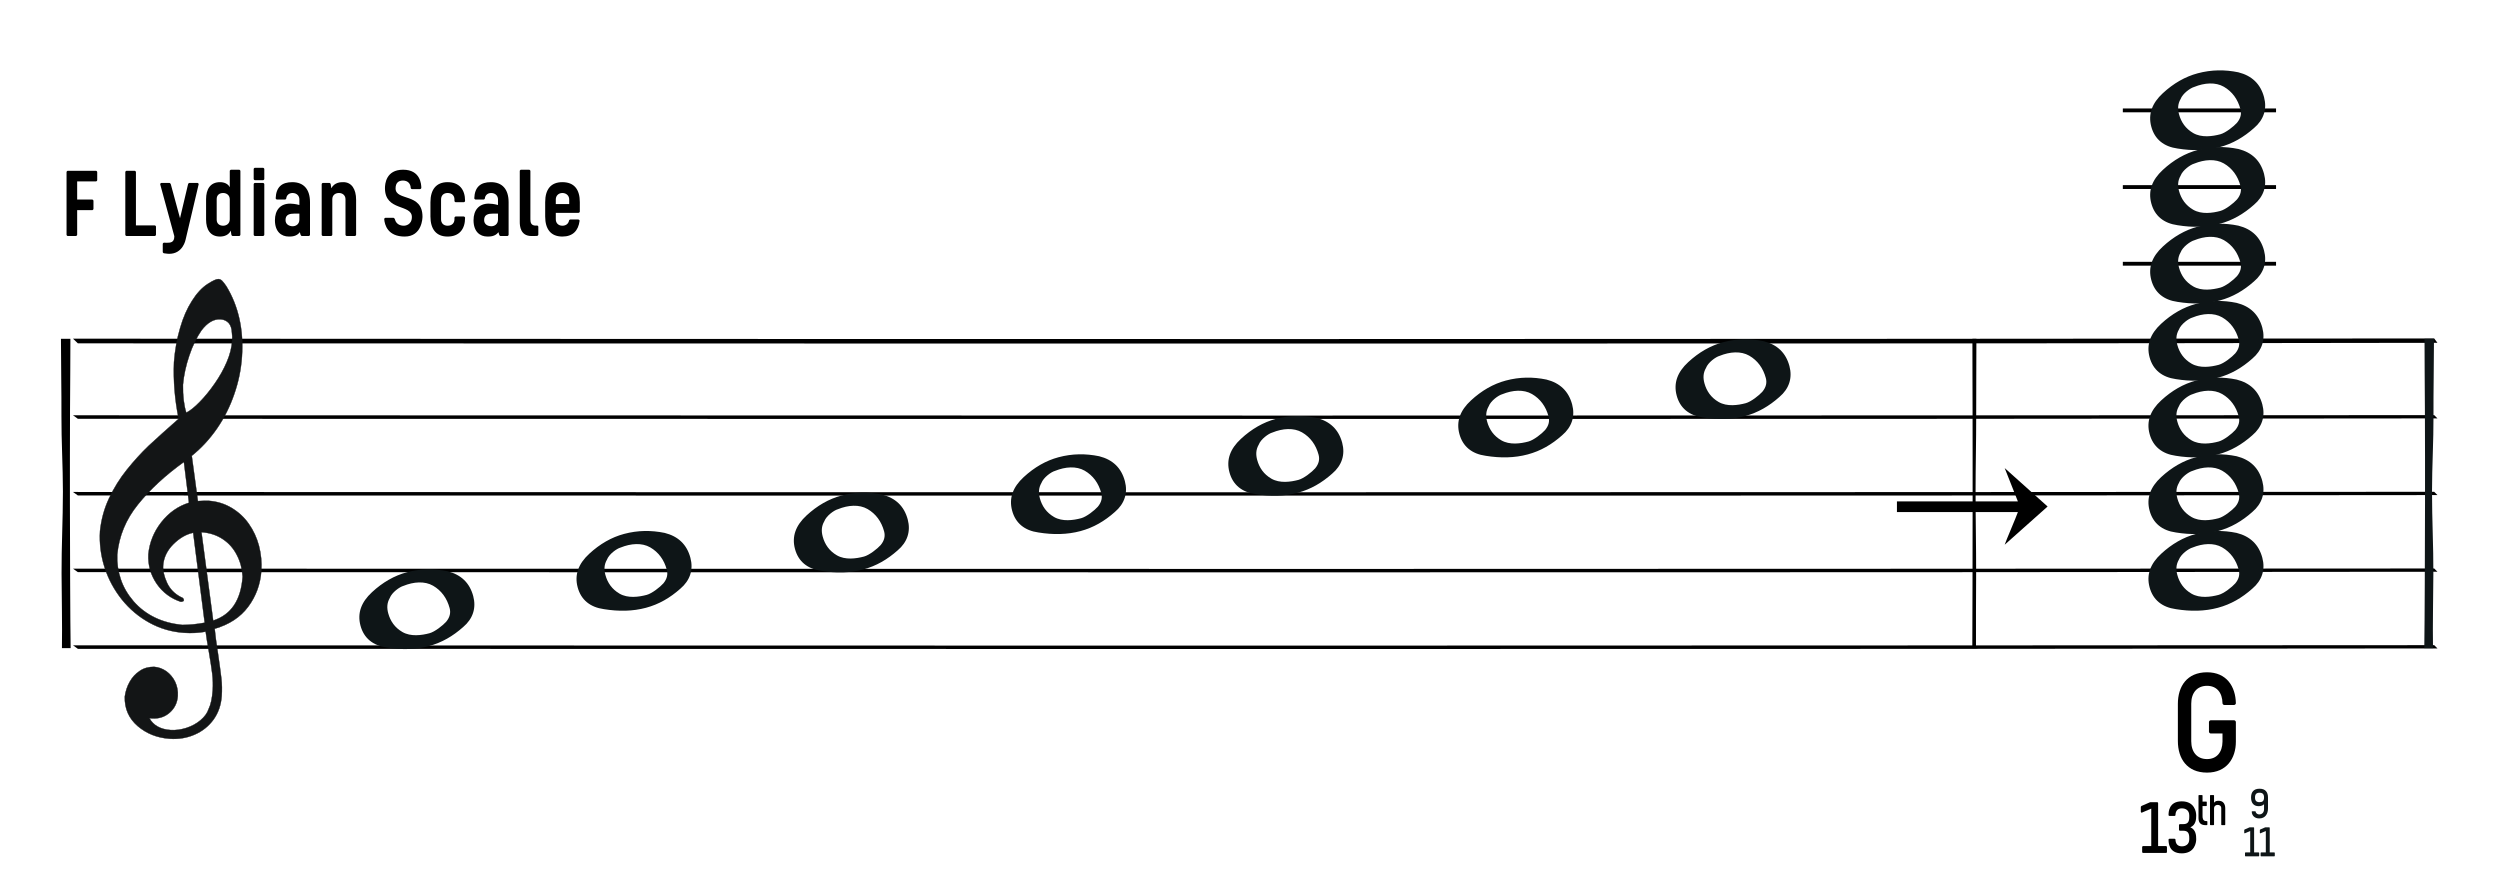 <?xml version="1.0" encoding="UTF-8" standalone="no"?>
<!DOCTYPE svg PUBLIC "-//W3C//DTD SVG 1.1//EN" "http://www.w3.org/Graphics/SVG/1.1/DTD/svg11.dtd">
<svg width="1956.0px" height="698.0px" viewBox="0 0 1956 698" version="1.1" xmlns="http://www.w3.org/2000/svg" xmlns:xlink="http://www.w3.org/1999/xlink" xml:space="preserve" xmlns:serif="http://www.serif.com/" style="fill-rule:evenodd;clip-rule:evenodd;">
    <g transform="matrix(1,0,0,1,-47288.2,-27761.1)">
        <g id="Whole">
        </g>
        <g id="Whole1" serif:id="Whole">
        </g>
        <g id="Whole2" serif:id="Whole">
        </g>
        <g id="Whole3" serif:id="Whole">
        </g>
        <g id="Whole4" serif:id="Whole">
        </g>
        <g id="Whole5" serif:id="Whole">
        </g>
        <g id="Whole6" serif:id="Whole">
        </g>
        <g id="sharp">
        </g>
        <g id="sharp1" serif:id="sharp">
        </g>
        <g id="lcc-lydian-to-G7" transform="matrix(1.995,0,0,1.718,44551.5,27761.1)">
            <rect x="1371.53" y="0" width="980.03" height="405.748" style="fill:none;"/>
            <g transform="matrix(0.501,0,0,0.582,-596.32,-3063.67)">
                <g transform="matrix(83.952,0,0,83.952,3975.23,5448.72)">
                    <path d="M0.301,-0.241C0.307,-0.241 0.313,-0.248 0.313,-0.254L0.313,-0.328C0.313,-0.333 0.307,-0.34 0.301,-0.34L0.161,-0.34L0.161,-0.509L0.336,-0.509C0.342,-0.509 0.348,-0.516 0.348,-0.521L0.348,-0.595C0.348,-0.601 0.342,-0.608 0.336,-0.608L0.074,-0.608C0.069,-0.608 0.062,-0.602 0.062,-0.596L0.062,-0.012C0.062,-0.006 0.069,0 0.074,0L0.148,0C0.154,0 0.161,-0.006 0.161,-0.012L0.161,-0.241L0.301,-0.241Z" style="fill-rule:nonzero;"/>
                </g>
                <g transform="matrix(83.952,0,0,83.952,4021.23,5448.72)">
                    <path d="M0.336,0C0.342,0 0.348,-0.007 0.348,-0.013L0.348,-0.087C0.348,-0.092 0.342,-0.099 0.336,-0.099L0.161,-0.099L0.161,-0.596C0.161,-0.602 0.154,-0.608 0.148,-0.608L0.074,-0.608C0.069,-0.608 0.062,-0.602 0.062,-0.596L0.062,-0.012C0.062,-0.006 0.069,0 0.074,0L0.336,0Z" style="fill-rule:nonzero;"/>
                </g>
                <g transform="matrix(83.952,0,0,83.952,4052.3,5448.72)">
                    <path d="M0.053,0.062C0.047,0.062 0.041,0.069 0.041,0.074L0.041,0.148C0.041,0.154 0.047,0.16 0.053,0.161C0.074,0.165 0.101,0.166 0.101,0.166C0.23,0.166 0.254,0.034 0.254,0.034L0.376,-0.483C0.376,-0.489 0.369,-0.495 0.364,-0.495L0.291,-0.495C0.285,-0.495 0.278,-0.489 0.277,-0.483L0.202,-0.166L0.116,-0.483C0.114,-0.489 0.108,-0.495 0.102,-0.495L0.029,-0.495C0.024,-0.495 0.017,-0.489 0.017,-0.483L0.149,0.002C0.149,0.062 0.112,0.063 0.075,0.063C0.068,0.063 0.06,0.063 0.053,0.062Z" style="fill-rule:nonzero;"/>
                </g>
                <g transform="matrix(83.952,0,0,83.952,4085.29,5448.72)">
                    <path d="M0.151,-0.345C0.151,-0.382 0.177,-0.401 0.211,-0.401C0.242,-0.401 0.273,-0.382 0.273,-0.341L0.273,-0.156C0.273,-0.115 0.242,-0.096 0.211,-0.096C0.177,-0.096 0.151,-0.115 0.151,-0.152L0.151,-0.345ZM0.288,-0.012C0.289,-0.006 0.295,0 0.301,0L0.36,0C0.365,0 0.372,-0.006 0.372,-0.012L0.372,-0.606C0.372,-0.612 0.365,-0.618 0.36,-0.618L0.286,-0.618C0.28,-0.618 0.273,-0.612 0.273,-0.606L0.273,-0.455C0.249,-0.502 0.191,-0.502 0.182,-0.502C0.091,-0.502 0.052,-0.436 0.052,-0.343L0.052,-0.154C0.052,-0.061 0.091,0.005 0.182,0.005C0.191,0.005 0.258,0.005 0.282,-0.05L0.288,-0.012Z" style="fill-rule:nonzero;"/>
                </g>
                <g transform="matrix(83.952,0,0,83.952,4121.72,5448.72)">
                    <path d="M0.161,-0.483C0.161,-0.489 0.154,-0.495 0.148,-0.495L0.074,-0.495C0.069,-0.495 0.062,-0.489 0.062,-0.483L0.062,-0.012C0.062,-0.006 0.069,0 0.074,0L0.148,0C0.154,0 0.161,-0.006 0.161,-0.012L0.161,-0.483ZM0.161,-0.624C0.161,-0.63 0.154,-0.636 0.148,-0.636L0.074,-0.636C0.069,-0.636 0.062,-0.63 0.062,-0.624L0.062,-0.532C0.062,-0.526 0.069,-0.52 0.074,-0.52L0.148,-0.52C0.154,-0.52 0.161,-0.526 0.161,-0.532L0.161,-0.624Z" style="fill-rule:nonzero;"/>
                </g>
                <g transform="matrix(83.952,0,0,83.952,4140.45,5448.72)">
                    <path d="M0.203,-0.091C0.171,-0.091 0.136,-0.108 0.136,-0.147L0.136,-0.151C0.136,-0.2 0.175,-0.209 0.219,-0.209L0.265,-0.209L0.265,-0.153C0.265,-0.11 0.232,-0.091 0.203,-0.091ZM0.044,-0.352C0.044,-0.346 0.051,-0.34 0.057,-0.34L0.131,-0.34C0.136,-0.34 0.143,-0.346 0.143,-0.352C0.145,-0.377 0.166,-0.401 0.201,-0.401C0.24,-0.401 0.265,-0.375 0.265,-0.341L0.265,-0.289C0.23,-0.299 0.196,-0.302 0.179,-0.302C0.087,-0.302 0.037,-0.241 0.037,-0.147C0.037,-0.041 0.096,0.005 0.167,0.005C0.19,0.005 0.24,0.005 0.269,-0.036L0.276,-0.012C0.278,-0.006 0.283,0 0.289,0L0.352,0C0.357,0 0.364,-0.006 0.364,-0.012L0.364,-0.315C0.364,-0.435 0.306,-0.502 0.199,-0.502C0.101,-0.502 0.048,-0.456 0.044,-0.352Z" style="fill-rule:nonzero;"/>
                </g>
                <g transform="matrix(83.952,0,0,83.952,4174.95,5448.72)">
                    <path d="M0.062,-0.012C0.062,-0.006 0.069,0 0.074,0L0.148,0C0.154,0 0.161,-0.006 0.161,-0.012L0.161,-0.342C0.161,-0.383 0.191,-0.401 0.223,-0.401C0.258,-0.401 0.284,-0.378 0.284,-0.343L0.284,-0.012C0.284,-0.006 0.291,0 0.296,0L0.37,0C0.376,0 0.383,-0.006 0.383,-0.012L0.383,-0.338C0.383,-0.437 0.341,-0.502 0.264,-0.502C0.24,-0.502 0.182,-0.502 0.152,-0.445L0.146,-0.483C0.145,-0.489 0.139,-0.495 0.133,-0.495L0.074,-0.495C0.069,-0.495 0.062,-0.489 0.062,-0.483L0.062,-0.012Z" style="fill-rule:nonzero;"/>
                </g>
                <g transform="matrix(83.952,0,0,83.952,4226.41,5448.72)">
                    <path d="M0.131,-0.158C0.129,-0.164 0.122,-0.17 0.117,-0.17L0.045,-0.17C0.039,-0.17 0.032,-0.164 0.032,-0.158C0.036,-0.104 0.065,0.005 0.223,0.005C0.387,0.005 0.389,-0.172 0.389,-0.18C0.389,-0.406 0.138,-0.323 0.138,-0.444C0.138,-0.496 0.166,-0.517 0.207,-0.517C0.253,-0.517 0.278,-0.487 0.279,-0.449C0.279,-0.443 0.286,-0.437 0.291,-0.437L0.365,-0.437C0.371,-0.437 0.378,-0.443 0.378,-0.449C0.378,-0.482 0.37,-0.618 0.208,-0.618C0.048,-0.618 0.039,-0.484 0.039,-0.446C0.039,-0.228 0.29,-0.3 0.29,-0.177C0.29,-0.1 0.223,-0.096 0.217,-0.096C0.205,-0.096 0.145,-0.096 0.131,-0.158Z" style="fill-rule:nonzero;"/>
                </g>
                <g transform="matrix(83.952,0,0,83.952,4261.76,5448.72)">
                    <path d="M0.042,-0.182C0.042,-0.064 0.096,0.005 0.202,0.005C0.31,0.005 0.365,-0.063 0.365,-0.17C0.365,-0.176 0.358,-0.182 0.352,-0.182L0.278,-0.182C0.273,-0.182 0.266,-0.176 0.266,-0.17L0.266,-0.156C0.266,-0.12 0.242,-0.096 0.202,-0.096C0.164,-0.096 0.141,-0.12 0.141,-0.156L0.141,-0.341C0.141,-0.377 0.164,-0.401 0.202,-0.401C0.242,-0.401 0.266,-0.377 0.266,-0.341L0.266,-0.327C0.266,-0.321 0.273,-0.315 0.278,-0.315L0.352,-0.315C0.358,-0.315 0.365,-0.321 0.365,-0.327C0.365,-0.434 0.31,-0.502 0.202,-0.502C0.096,-0.502 0.042,-0.433 0.042,-0.315L0.042,-0.182Z" style="fill-rule:nonzero;"/>
                </g>
                <g transform="matrix(83.952,0,0,83.952,4295.92,5448.72)">
                    <path d="M0.203,-0.091C0.171,-0.091 0.136,-0.108 0.136,-0.147L0.136,-0.151C0.136,-0.2 0.175,-0.209 0.219,-0.209L0.265,-0.209L0.265,-0.153C0.265,-0.11 0.232,-0.091 0.203,-0.091ZM0.044,-0.352C0.044,-0.346 0.051,-0.34 0.057,-0.34L0.131,-0.34C0.136,-0.34 0.143,-0.346 0.143,-0.352C0.145,-0.377 0.166,-0.401 0.201,-0.401C0.24,-0.401 0.265,-0.375 0.265,-0.341L0.265,-0.289C0.23,-0.299 0.196,-0.302 0.179,-0.302C0.087,-0.302 0.037,-0.241 0.037,-0.147C0.037,-0.041 0.096,0.005 0.167,0.005C0.19,0.005 0.24,0.005 0.269,-0.036L0.276,-0.012C0.278,-0.006 0.283,0 0.289,0L0.352,0C0.357,0 0.364,-0.006 0.364,-0.012L0.364,-0.315C0.364,-0.435 0.306,-0.502 0.199,-0.502C0.101,-0.502 0.048,-0.456 0.044,-0.352Z" style="fill-rule:nonzero;"/>
                </g>
                <g transform="matrix(83.952,0,0,83.952,4330.43,5448.72)">
                    <path d="M0.218,-0.001C0.224,-0.001 0.23,-0.008 0.23,-0.014L0.23,-0.086C0.23,-0.091 0.224,-0.098 0.218,-0.098C0.215,-0.098 0.211,-0.097 0.207,-0.097C0.165,-0.097 0.156,-0.122 0.156,-0.155L0.156,-0.606C0.156,-0.612 0.149,-0.618 0.143,-0.618L0.069,-0.618C0.064,-0.618 0.057,-0.612 0.057,-0.606L0.057,-0.13C0.057,-0.093 0.063,0 0.166,0L0.188,0C0.197,0 0.212,0 0.218,-0.001Z" style="fill-rule:nonzero;"/>
                </g>
                <g transform="matrix(83.952,0,0,83.952,4351.58,5448.72)">
                    <path d="M0.141,-0.341C0.141,-0.375 0.166,-0.401 0.202,-0.401C0.24,-0.401 0.266,-0.375 0.266,-0.341L0.266,-0.298L0.141,-0.298L0.141,-0.341ZM0.264,-0.142C0.257,-0.111 0.232,-0.096 0.202,-0.096C0.166,-0.096 0.141,-0.12 0.141,-0.156L0.141,-0.216L0.352,-0.216C0.358,-0.216 0.365,-0.222 0.365,-0.228L0.365,-0.315C0.365,-0.435 0.312,-0.502 0.202,-0.502C0.095,-0.502 0.042,-0.435 0.042,-0.315L0.042,-0.182C0.042,-0.064 0.095,0.005 0.202,0.005C0.299,0.005 0.351,-0.049 0.363,-0.142C0.363,-0.148 0.356,-0.154 0.35,-0.154L0.276,-0.154C0.271,-0.154 0.264,-0.148 0.264,-0.142Z" style="fill-rule:nonzero;"/>
                </g>
            </g>
            <g transform="matrix(0.585,0,0,0.679,-201.781,-3380.75)">
                <g transform="matrix(108,0,0,108,4144.37,5496.67)">
                    <path d="M0.255,-0.32C0.249,-0.32 0.244,-0.314 0.244,-0.309L0.244,-0.249C0.244,-0.244 0.249,-0.238 0.255,-0.238L0.328,-0.238L0.328,-0.187C0.327,-0.122 0.293,-0.079 0.232,-0.079C0.17,-0.079 0.134,-0.123 0.134,-0.19L0.134,-0.423C0.134,-0.49 0.17,-0.534 0.232,-0.534C0.293,-0.534 0.327,-0.491 0.328,-0.426C0.328,-0.42 0.334,-0.415 0.339,-0.415L0.4,-0.415C0.405,-0.415 0.411,-0.42 0.411,-0.426C0.409,-0.529 0.354,-0.618 0.232,-0.618C0.107,-0.618 0.051,-0.53 0.051,-0.422L0.051,-0.191C0.051,-0.083 0.107,0.005 0.232,0.005C0.354,0.005 0.411,-0.084 0.411,-0.187L0.411,-0.309C0.411,-0.314 0.406,-0.32 0.4,-0.32L0.255,-0.32Z" style="fill-rule:nonzero;"/>
                </g>
            </g>
            <g transform="matrix(0.585,0,0,0.679,-210.746,-3343.8)">
                <g transform="matrix(56,0,0,56,4138.57,5496.67)">
                    <path d="M0.043,-0.564C0.037,-0.561 0.032,-0.556 0.032,-0.551L0.032,-0.493C0.032,-0.488 0.037,-0.482 0.043,-0.482L0.157,-0.531L0.157,-0.082L0.059,-0.082C0.053,-0.082 0.048,-0.076 0.048,-0.071L0.048,-0.011C0.048,-0.006 0.053,0 0.059,0L0.334,0C0.34,0 0.345,-0.006 0.345,-0.011L0.345,-0.071C0.345,-0.076 0.34,-0.082 0.334,-0.082L0.239,-0.082L0.239,-0.597C0.239,-0.602 0.234,-0.608 0.228,-0.608L0.151,-0.608C0.148,-0.608 0.143,-0.608 0.142,-0.607L0.043,-0.564Z" style="fill-rule:nonzero;"/>
                </g>
                <g transform="matrix(56,0,0,56,4156.6,5496.67)">
                    <path d="M0.303,-0.307C0.37,-0.335 0.373,-0.406 0.373,-0.445L0.373,-0.451C0.373,-0.488 0.356,-0.618 0.2,-0.618C0.043,-0.618 0.042,-0.486 0.042,-0.454C0.042,-0.448 0.048,-0.443 0.053,-0.443L0.114,-0.443C0.119,-0.443 0.125,-0.448 0.125,-0.454C0.126,-0.499 0.147,-0.534 0.201,-0.534C0.249,-0.534 0.29,-0.509 0.29,-0.449L0.29,-0.433C0.29,-0.379 0.278,-0.345 0.218,-0.345L0.178,-0.345C0.172,-0.345 0.167,-0.339 0.167,-0.334L0.167,-0.277C0.167,-0.272 0.172,-0.266 0.178,-0.266L0.218,-0.266C0.278,-0.266 0.29,-0.231 0.29,-0.178L0.29,-0.164C0.29,-0.104 0.249,-0.079 0.201,-0.079C0.147,-0.079 0.126,-0.114 0.125,-0.159C0.125,-0.165 0.119,-0.17 0.114,-0.17L0.053,-0.17C0.048,-0.17 0.042,-0.165 0.042,-0.159C0.042,-0.127 0.043,0.005 0.2,0.005C0.356,0.005 0.373,-0.125 0.373,-0.162L0.373,-0.168C0.373,-0.207 0.37,-0.279 0.303,-0.307Z" style="fill-rule:nonzero;"/>
                </g>
                <g transform="matrix(32.648,0,0,32.648,4177.04,5478.02)">
                    <path d="M0.232,0C0.238,0 0.243,-0.006 0.243,-0.011L0.243,-0.072C0.243,-0.077 0.238,-0.083 0.232,-0.083L0.219,-0.083C0.145,-0.083 0.144,-0.157 0.144,-0.185L0.144,-0.391L0.22,-0.391C0.226,-0.391 0.231,-0.397 0.231,-0.402L0.231,-0.473C0.231,-0.478 0.226,-0.484 0.22,-0.484L0.144,-0.484L0.144,-0.607C0.144,-0.613 0.138,-0.618 0.133,-0.618L0.072,-0.618C0.067,-0.618 0.061,-0.613 0.061,-0.607L0.061,-0.142C0.061,-0.021 0.141,0 0.204,0L0.232,0Z" style="fill-rule:nonzero;"/>
                </g>
                <g transform="matrix(32.648,0,0,32.648,4184.59,5478.02)">
                    <path d="M0.149,-0.607C0.149,-0.613 0.143,-0.618 0.138,-0.618L0.077,-0.618C0.072,-0.618 0.066,-0.613 0.066,-0.607L0.066,-0.011C0.066,-0.005 0.072,0 0.077,0L0.138,0C0.143,0 0.149,-0.005 0.149,-0.011L0.149,-0.343C0.149,-0.393 0.186,-0.416 0.224,-0.416C0.265,-0.416 0.297,-0.393 0.297,-0.347L0.297,-0.011C0.297,-0.005 0.303,0 0.308,0L0.369,0C0.374,0 0.379,-0.005 0.379,-0.011L0.379,-0.345C0.379,-0.436 0.334,-0.5 0.247,-0.5C0.212,-0.5 0.176,-0.498 0.149,-0.461L0.149,-0.607Z" style="fill-rule:nonzero;"/>
                </g>
            </g>
            <g transform="matrix(0.585,0,0,0.679,-180.658,-3359.62)">
                <g transform="matrix(32,0,0,32,4161.39,5496.67)">
                    <path d="M0.223,-0.618C0.096,-0.618 0.045,-0.543 0.045,-0.434C0.045,-0.325 0.096,-0.252 0.203,-0.252C0.223,-0.252 0.28,-0.253 0.317,-0.294L0.317,-0.187C0.317,-0.122 0.276,-0.079 0.216,-0.079C0.193,-0.079 0.15,-0.092 0.142,-0.135C0.142,-0.141 0.136,-0.146 0.131,-0.146L0.07,-0.146C0.065,-0.146 0.059,-0.141 0.059,-0.135C0.065,-0.049 0.125,0.005 0.216,0.005C0.344,0.005 0.4,-0.092 0.4,-0.204L0.4,-0.433C0.4,-0.543 0.348,-0.618 0.223,-0.618ZM0.223,-0.336C0.158,-0.336 0.128,-0.365 0.128,-0.434C0.128,-0.504 0.158,-0.534 0.223,-0.534C0.286,-0.534 0.317,-0.504 0.317,-0.436C0.317,-0.362 0.286,-0.336 0.223,-0.336Z" style="fill:rgb(14,21,23);fill-rule:nonzero;"/>
                </g>
            </g>
            <g transform="matrix(0.585,0,0,0.679,-180.817,-3342.25)">
                <g transform="matrix(32,0,0,32,4157.51,5496.67)">
                    <path d="M0.043,-0.564C0.037,-0.561 0.032,-0.556 0.032,-0.551L0.032,-0.493C0.032,-0.488 0.037,-0.482 0.043,-0.482L0.157,-0.531L0.157,-0.082L0.059,-0.082C0.053,-0.082 0.048,-0.076 0.048,-0.071L0.048,-0.011C0.048,-0.006 0.053,0 0.059,0L0.334,0C0.34,0 0.345,-0.006 0.345,-0.011L0.345,-0.071C0.345,-0.076 0.34,-0.082 0.334,-0.082L0.239,-0.082L0.239,-0.597C0.239,-0.602 0.234,-0.608 0.228,-0.608L0.151,-0.608C0.148,-0.608 0.143,-0.608 0.142,-0.607L0.043,-0.564Z" style="fill:rgb(14,21,23);fill-rule:nonzero;"/>
                </g>
                <g transform="matrix(32,0,0,32,4167.98,5496.67)">
                    <path d="M0.043,-0.564C0.037,-0.561 0.032,-0.556 0.032,-0.551L0.032,-0.493C0.032,-0.488 0.037,-0.482 0.043,-0.482L0.157,-0.531L0.157,-0.082L0.059,-0.082C0.053,-0.082 0.048,-0.076 0.048,-0.071L0.048,-0.011C0.048,-0.006 0.053,0 0.059,0L0.334,0C0.34,0 0.345,-0.006 0.345,-0.011L0.345,-0.071C0.345,-0.076 0.34,-0.082 0.334,-0.082L0.239,-0.082L0.239,-0.597C0.239,-0.602 0.234,-0.608 0.228,-0.608L0.151,-0.608C0.148,-0.608 0.143,-0.608 0.142,-0.607L0.043,-0.564Z" style="fill:rgb(14,21,23);fill-rule:nonzero;"/>
                </g>
            </g>
            <g transform="matrix(0.439,0,0,0.582,1330.86,66.864)">
                <path d="M1329.27,392.944L1149.14,392.944C1084.48,392.944 1008.27,392.937 920.511,392.925C832.755,392.912 729.989,392.9 612.211,392.887C494.433,392.874 329.06,392.852 162.786,392.827L158.42,390.075C509.444,390.226 872.015,390.302 1246.13,390.302C1587.92,390.302 1962.95,390.094 2267.79,389.944L2270.71,392.513C2109.06,392.664 1957.42,392.818 1800.38,392.868C1643.34,392.918 1486.31,392.944 1329.27,392.944ZM1329.27,332.944L1149.14,332.944C1084.48,332.944 1008.27,332.937 920.511,332.925C832.755,332.912 729.989,332.9 612.211,332.887C494.433,332.874 329.06,332.852 162.786,332.827L158.42,330.075C509.444,330.226 872.015,330.302 1246.13,330.302C1587.92,330.302 1962.95,330.094 2267.79,329.944L2270.71,332.513C2109.06,332.664 1957.42,332.818 1800.38,332.868C1643.34,332.918 1486.31,332.944 1329.27,332.944ZM1329.27,272.944L1149.14,272.944C1084.48,272.944 1008.27,272.937 920.511,272.925C832.755,272.912 729.989,272.9 612.211,272.887C494.433,272.874 329.06,272.852 162.786,272.827L158.42,270.075C509.444,270.226 872.015,270.302 1246.13,270.302C1587.92,270.302 1962.95,270.094 2267.79,269.944L2270.71,272.513C2109.06,272.664 1957.42,272.818 1800.38,272.868C1643.34,272.918 1486.31,272.944 1329.27,272.944ZM1329.27,212.944L1149.14,212.944C1084.48,212.944 1008.27,212.937 920.511,212.925C832.755,212.912 729.989,212.9 612.211,212.887C494.433,212.874 329.06,212.852 162.786,212.827L158.42,210.075C509.444,210.226 872.015,210.302 1246.13,210.302C1587.92,210.302 1962.95,210.094 2267.79,209.944L2270.71,212.513C2109.06,212.664 1957.42,212.818 1800.38,212.868C1643.34,212.918 1486.31,212.944 1329.27,212.944ZM1329.27,153.944L1149.14,153.944C1084.48,153.944 1008.27,153.935 920.511,153.918C832.755,153.902 729.989,153.885 612.211,153.868C494.433,153.851 329.06,153.822 162.786,153.788L158.42,150.119C509.444,150.321 872.015,150.421 1246.13,150.421C1587.92,150.421 1962.95,150.145 2267.79,149.944L2270.71,153.37C2109.06,153.571 1957.42,153.776 1800.38,153.843C1643.34,153.91 1486.31,153.944 1329.27,153.944Z" style="fill-rule:nonzero;"/>
            </g>
            <g transform="matrix(0.43,0,0,0.425,594.961,-909.468)">
                <rect x="3742.68" y="2338.32" width="139.737" height="4.112"/>
            </g>
            <g transform="matrix(0.43,0,0,0.425,594.961,-944.388)">
                <rect x="3742.68" y="2338.32" width="139.737" height="4.112"/>
            </g>
            <g transform="matrix(0.43,0,0,0.425,594.961,-874.547)">
                <rect x="3742.68" y="2338.32" width="139.737" height="4.112"/>
            </g>
            <g transform="matrix(4.55104e-14,298.444,-48.111,1.18293e-15,1384.81,151.017)">
                <path d="M0.011,-0.303C0.024,-0.302 0.041,-0.303 0.06,-0.302C0.078,-0.301 0.098,-0.301 0.12,-0.3C0.142,-0.299 0.165,-0.299 0.19,-0.299L0.262,-0.299C0.305,-0.299 0.346,-0.3 0.385,-0.301C0.424,-0.302 0.461,-0.303 0.483,-0.305L0.483,-0.234C0.444,-0.237 0.41,-0.232 0.369,-0.231C0.328,-0.23 0.288,-0.242 0.244,-0.242C0.206,-0.242 0.166,-0.229 0.129,-0.23C0.092,-0.231 0.049,-0.226 0.011,-0.226L0.011,-0.303Z" style="fill-rule:nonzero;"/>
            </g>
            <g transform="matrix(-6.12675e-14,298.444,20.33,-7.95635e-15,2151.48,151.017)">
                <path d="M0.011,-0.303C0.024,-0.302 0.041,-0.303 0.06,-0.302C0.078,-0.301 0.098,-0.301 0.12,-0.3C0.142,-0.299 0.165,-0.299 0.19,-0.299L0.262,-0.299C0.305,-0.299 0.346,-0.3 0.385,-0.301C0.424,-0.302 0.461,-0.303 0.483,-0.305L0.483,-0.234C0.444,-0.237 0.41,-0.232 0.369,-0.231C0.328,-0.23 0.288,-0.242 0.244,-0.242C0.206,-0.242 0.166,-0.229 0.129,-0.23C0.092,-0.231 0.049,-0.226 0.011,-0.226L0.011,-0.303Z" style="fill-rule:nonzero;"/>
            </g>
            <g transform="matrix(-4.55104e-14,298.444,48.111,1.18293e-15,2337.21,151.017)">
                <path d="M0.011,-0.303C0.024,-0.302 0.041,-0.303 0.06,-0.302C0.078,-0.301 0.098,-0.301 0.12,-0.3C0.142,-0.299 0.165,-0.299 0.19,-0.299L0.262,-0.299C0.305,-0.299 0.346,-0.3 0.385,-0.301C0.424,-0.302 0.461,-0.303 0.483,-0.305L0.483,-0.234C0.444,-0.237 0.41,-0.232 0.369,-0.231C0.328,-0.23 0.288,-0.242 0.244,-0.242C0.206,-0.242 0.166,-0.229 0.129,-0.23C0.092,-0.231 0.049,-0.226 0.011,-0.226L0.011,-0.303Z" style="fill:rgb(14,21,23);fill-rule:nonzero;"/>
            </g>
            <g transform="matrix(-258.176,80.338,-69.178,-299.825,1701.8,113.205)">
                <g id="Whole7" serif:id="Whole">
                    <path id="Whole8" serif:id="Whole" d="M0.091,-0.463C0.111,-0.463 0.131,-0.458 0.151,-0.449C0.17,-0.441 0.18,-0.427 0.18,-0.408C0.18,-0.389 0.17,-0.375 0.151,-0.365C0.132,-0.355 0.113,-0.35 0.094,-0.35C0.073,-0.35 0.054,-0.355 0.036,-0.364C0.018,-0.374 0.009,-0.389 0.009,-0.409C0.009,-0.427 0.018,-0.441 0.035,-0.449C0.053,-0.458 0.071,-0.463 0.091,-0.463ZM0.047,-0.417C0.047,-0.402 0.052,-0.389 0.062,-0.379C0.072,-0.369 0.088,-0.366 0.104,-0.368C0.11,-0.368 0.123,-0.373 0.128,-0.38C0.134,-0.386 0.136,-0.393 0.136,-0.401C0.136,-0.413 0.132,-0.424 0.123,-0.433C0.113,-0.443 0.097,-0.445 0.085,-0.445C0.077,-0.445 0.063,-0.439 0.057,-0.435C0.05,-0.43 0.047,-0.424 0.047,-0.417Z" style="fill:rgb(14,21,23);"/>
                </g>
            </g>
            <g transform="matrix(-258.176,80.338,-69.178,-299.825,1531.4,148.125)">
                <g id="Whole9" serif:id="Whole">
                    <path id="Whole10" serif:id="Whole" d="M0.091,-0.463C0.111,-0.463 0.131,-0.458 0.151,-0.449C0.17,-0.441 0.18,-0.427 0.18,-0.408C0.18,-0.389 0.17,-0.375 0.151,-0.365C0.132,-0.355 0.113,-0.35 0.094,-0.35C0.073,-0.35 0.054,-0.355 0.036,-0.364C0.018,-0.374 0.009,-0.389 0.009,-0.409C0.009,-0.427 0.018,-0.441 0.035,-0.449C0.053,-0.458 0.071,-0.463 0.091,-0.463ZM0.047,-0.417C0.047,-0.402 0.052,-0.389 0.062,-0.379C0.072,-0.369 0.088,-0.366 0.104,-0.368C0.11,-0.368 0.123,-0.373 0.128,-0.38C0.134,-0.386 0.136,-0.393 0.136,-0.401C0.136,-0.413 0.132,-0.424 0.123,-0.433C0.113,-0.443 0.097,-0.445 0.085,-0.445C0.077,-0.445 0.063,-0.439 0.057,-0.435C0.05,-0.43 0.047,-0.424 0.047,-0.417Z" style="fill:rgb(14,21,23);"/>
                </g>
            </g>
            <g transform="matrix(-258.176,80.338,-69.178,-299.825,2047.59,43.364)">
                <g id="Whole11" serif:id="Whole">
                    <path id="Whole12" serif:id="Whole" d="M0.091,-0.463C0.111,-0.463 0.131,-0.458 0.151,-0.449C0.17,-0.441 0.18,-0.427 0.18,-0.408C0.18,-0.389 0.17,-0.375 0.151,-0.365C0.132,-0.355 0.113,-0.35 0.094,-0.35C0.073,-0.35 0.054,-0.355 0.036,-0.364C0.018,-0.374 0.009,-0.389 0.009,-0.409C0.009,-0.427 0.018,-0.441 0.035,-0.449C0.053,-0.458 0.071,-0.463 0.091,-0.463ZM0.047,-0.417C0.047,-0.402 0.052,-0.389 0.062,-0.379C0.072,-0.369 0.088,-0.366 0.104,-0.368C0.11,-0.368 0.123,-0.373 0.128,-0.38C0.134,-0.386 0.136,-0.393 0.136,-0.401C0.136,-0.413 0.132,-0.424 0.123,-0.433C0.113,-0.443 0.097,-0.445 0.085,-0.445C0.077,-0.445 0.063,-0.439 0.057,-0.435C0.05,-0.43 0.047,-0.424 0.047,-0.417Z" style="fill:rgb(14,21,23);"/>
                </g>
            </g>
            <g transform="matrix(-258.176,80.338,-69.178,-299.825,1872.19,78.285)">
                <g id="Whole13" serif:id="Whole">
                    <path id="Whole14" serif:id="Whole" d="M0.091,-0.463C0.111,-0.463 0.131,-0.458 0.151,-0.449C0.17,-0.441 0.18,-0.427 0.18,-0.408C0.18,-0.389 0.17,-0.375 0.151,-0.365C0.132,-0.355 0.113,-0.35 0.094,-0.35C0.073,-0.35 0.054,-0.355 0.036,-0.364C0.018,-0.374 0.009,-0.389 0.009,-0.409C0.009,-0.427 0.018,-0.441 0.035,-0.449C0.053,-0.458 0.071,-0.463 0.091,-0.463ZM0.047,-0.417C0.047,-0.402 0.052,-0.389 0.062,-0.379C0.072,-0.369 0.088,-0.366 0.104,-0.368C0.11,-0.368 0.123,-0.373 0.128,-0.38C0.134,-0.386 0.136,-0.393 0.136,-0.401C0.136,-0.413 0.132,-0.424 0.123,-0.433C0.113,-0.443 0.097,-0.445 0.085,-0.445C0.077,-0.445 0.063,-0.439 0.057,-0.435C0.05,-0.43 0.047,-0.424 0.047,-0.417Z" style="fill:rgb(14,21,23);"/>
                </g>
            </g>
            <g transform="matrix(-258.176,80.338,-69.178,-299.825,1616.57,130.665)">
                <g id="Whole15" serif:id="Whole">
                    <path id="Whole16" serif:id="Whole" d="M0.091,-0.463C0.111,-0.463 0.131,-0.458 0.151,-0.449C0.17,-0.441 0.18,-0.427 0.18,-0.408C0.18,-0.389 0.17,-0.375 0.151,-0.365C0.132,-0.355 0.113,-0.35 0.094,-0.35C0.073,-0.35 0.054,-0.355 0.036,-0.364C0.018,-0.374 0.009,-0.389 0.009,-0.409C0.009,-0.427 0.018,-0.441 0.035,-0.449C0.053,-0.458 0.071,-0.463 0.091,-0.463ZM0.047,-0.417C0.047,-0.402 0.052,-0.389 0.062,-0.379C0.072,-0.369 0.088,-0.366 0.104,-0.368C0.11,-0.368 0.123,-0.373 0.128,-0.38C0.134,-0.386 0.136,-0.393 0.136,-0.401C0.136,-0.413 0.132,-0.424 0.123,-0.433C0.113,-0.443 0.097,-0.445 0.085,-0.445C0.077,-0.445 0.063,-0.439 0.057,-0.435C0.05,-0.43 0.047,-0.424 0.047,-0.417Z" style="fill:rgb(14,21,23);"/>
                </g>
            </g>
            <g transform="matrix(-258.176,80.338,-69.178,-299.825,1962.37,60.825)">
                <g id="Whole17" serif:id="Whole">
                    <path id="Whole18" serif:id="Whole" d="M0.091,-0.463C0.111,-0.463 0.131,-0.458 0.151,-0.449C0.17,-0.441 0.18,-0.427 0.18,-0.408C0.18,-0.389 0.17,-0.375 0.151,-0.365C0.132,-0.355 0.113,-0.35 0.094,-0.35C0.073,-0.35 0.054,-0.355 0.036,-0.364C0.018,-0.374 0.009,-0.389 0.009,-0.409C0.009,-0.427 0.018,-0.441 0.035,-0.449C0.053,-0.458 0.071,-0.463 0.091,-0.463ZM0.047,-0.417C0.047,-0.402 0.052,-0.389 0.062,-0.379C0.072,-0.369 0.088,-0.366 0.104,-0.368C0.11,-0.368 0.123,-0.373 0.128,-0.38C0.134,-0.386 0.136,-0.393 0.136,-0.401C0.136,-0.413 0.132,-0.424 0.123,-0.433C0.113,-0.443 0.097,-0.445 0.085,-0.445C0.077,-0.445 0.063,-0.439 0.057,-0.435C0.05,-0.43 0.047,-0.424 0.047,-0.417Z" style="fill:rgb(14,21,23);"/>
                </g>
            </g>
            <g transform="matrix(-258.176,80.338,-69.178,-299.825,1786.96,95.745)">
                <g id="Whole19" serif:id="Whole">
                    <path id="Whole20" serif:id="Whole" d="M0.091,-0.463C0.111,-0.463 0.131,-0.458 0.151,-0.449C0.17,-0.441 0.18,-0.427 0.18,-0.408C0.18,-0.389 0.17,-0.375 0.151,-0.365C0.132,-0.355 0.113,-0.35 0.094,-0.35C0.073,-0.35 0.054,-0.355 0.036,-0.364C0.018,-0.374 0.009,-0.389 0.009,-0.409C0.009,-0.427 0.018,-0.441 0.035,-0.449C0.053,-0.458 0.071,-0.463 0.091,-0.463ZM0.047,-0.417C0.047,-0.402 0.052,-0.389 0.062,-0.379C0.072,-0.369 0.088,-0.366 0.104,-0.368C0.11,-0.368 0.123,-0.373 0.128,-0.38C0.134,-0.386 0.136,-0.393 0.136,-0.401C0.136,-0.413 0.132,-0.424 0.123,-0.433C0.113,-0.443 0.097,-0.445 0.085,-0.445C0.077,-0.445 0.063,-0.439 0.057,-0.435C0.05,-0.43 0.047,-0.424 0.047,-0.417Z" style="fill:rgb(14,21,23);"/>
                </g>
            </g>
            <g transform="matrix(-258.176,80.338,-69.178,-299.825,2233.05,130.665)">
                <g id="Whole21" serif:id="Whole">
                    <path id="Whole22" serif:id="Whole" d="M0.091,-0.463C0.111,-0.463 0.131,-0.458 0.151,-0.449C0.17,-0.441 0.18,-0.427 0.18,-0.408C0.18,-0.389 0.17,-0.375 0.151,-0.365C0.132,-0.355 0.113,-0.35 0.094,-0.35C0.073,-0.35 0.054,-0.355 0.036,-0.364C0.018,-0.374 0.009,-0.389 0.009,-0.409C0.009,-0.427 0.018,-0.441 0.035,-0.449C0.053,-0.458 0.071,-0.463 0.091,-0.463ZM0.047,-0.417C0.047,-0.402 0.052,-0.389 0.062,-0.379C0.072,-0.369 0.088,-0.366 0.104,-0.368C0.11,-0.368 0.123,-0.373 0.128,-0.38C0.134,-0.386 0.136,-0.393 0.136,-0.401C0.136,-0.413 0.132,-0.424 0.123,-0.433C0.113,-0.443 0.097,-0.445 0.085,-0.445C0.077,-0.445 0.063,-0.439 0.057,-0.435C0.05,-0.43 0.047,-0.424 0.047,-0.417Z" style="fill:rgb(14,21,23);"/>
                </g>
            </g>
            <g transform="matrix(-258.176,80.338,-69.178,-299.825,2233.05,95.745)">
                <g id="Whole23" serif:id="Whole">
                    <path id="Whole24" serif:id="Whole" d="M0.091,-0.463C0.111,-0.463 0.131,-0.458 0.151,-0.449C0.17,-0.441 0.18,-0.427 0.18,-0.408C0.18,-0.389 0.17,-0.375 0.151,-0.365C0.132,-0.355 0.113,-0.35 0.094,-0.35C0.073,-0.35 0.054,-0.355 0.036,-0.364C0.018,-0.374 0.009,-0.389 0.009,-0.409C0.009,-0.427 0.018,-0.441 0.035,-0.449C0.053,-0.458 0.071,-0.463 0.091,-0.463ZM0.047,-0.417C0.047,-0.402 0.052,-0.389 0.062,-0.379C0.072,-0.369 0.088,-0.366 0.104,-0.368C0.11,-0.368 0.123,-0.373 0.128,-0.38C0.134,-0.386 0.136,-0.393 0.136,-0.401C0.136,-0.413 0.132,-0.424 0.123,-0.433C0.113,-0.443 0.097,-0.445 0.085,-0.445C0.077,-0.445 0.063,-0.439 0.057,-0.435C0.05,-0.43 0.047,-0.424 0.047,-0.417Z" style="fill:rgb(14,21,23);"/>
                </g>
            </g>
            <g transform="matrix(-258.176,80.338,-69.178,-299.825,2233.05,60.825)">
                <g id="Whole25" serif:id="Whole">
                    <path id="Whole26" serif:id="Whole" d="M0.091,-0.463C0.111,-0.463 0.131,-0.458 0.151,-0.449C0.17,-0.441 0.18,-0.427 0.18,-0.408C0.18,-0.389 0.17,-0.375 0.151,-0.365C0.132,-0.355 0.113,-0.35 0.094,-0.35C0.073,-0.35 0.054,-0.355 0.036,-0.364C0.018,-0.374 0.009,-0.389 0.009,-0.409C0.009,-0.427 0.018,-0.441 0.035,-0.449C0.053,-0.458 0.071,-0.463 0.091,-0.463ZM0.047,-0.417C0.047,-0.402 0.052,-0.389 0.062,-0.379C0.072,-0.369 0.088,-0.366 0.104,-0.368C0.11,-0.368 0.123,-0.373 0.128,-0.38C0.134,-0.386 0.136,-0.393 0.136,-0.401C0.136,-0.413 0.132,-0.424 0.123,-0.433C0.113,-0.443 0.097,-0.445 0.085,-0.445C0.077,-0.445 0.063,-0.439 0.057,-0.435C0.05,-0.43 0.047,-0.424 0.047,-0.417Z" style="fill:rgb(14,21,23);"/>
                </g>
            </g>
            <g transform="matrix(-258.176,80.338,-69.178,-299.825,2233.05,25.904)">
                <g id="Whole27" serif:id="Whole">
                    <path id="Whole28" serif:id="Whole" d="M0.091,-0.463C0.111,-0.463 0.131,-0.458 0.151,-0.449C0.17,-0.441 0.18,-0.427 0.18,-0.408C0.18,-0.389 0.17,-0.375 0.151,-0.365C0.132,-0.355 0.113,-0.35 0.094,-0.35C0.073,-0.35 0.054,-0.355 0.036,-0.364C0.018,-0.374 0.009,-0.389 0.009,-0.409C0.009,-0.427 0.018,-0.441 0.035,-0.449C0.053,-0.458 0.071,-0.463 0.091,-0.463ZM0.047,-0.417C0.047,-0.402 0.052,-0.389 0.062,-0.379C0.072,-0.369 0.088,-0.366 0.104,-0.368C0.11,-0.368 0.123,-0.373 0.128,-0.38C0.134,-0.386 0.136,-0.393 0.136,-0.401C0.136,-0.413 0.132,-0.424 0.123,-0.433C0.113,-0.443 0.097,-0.445 0.085,-0.445C0.077,-0.445 0.063,-0.439 0.057,-0.435C0.05,-0.43 0.047,-0.424 0.047,-0.417Z" style="fill:rgb(14,21,23);"/>
                </g>
            </g>
            <g transform="matrix(-258.176,80.338,-69.178,-299.825,2233.72,-9.265)">
                <g id="Whole29" serif:id="Whole">
                    <path id="Whole30" serif:id="Whole" d="M0.091,-0.463C0.111,-0.463 0.131,-0.458 0.151,-0.449C0.17,-0.441 0.18,-0.427 0.18,-0.408C0.18,-0.389 0.17,-0.375 0.151,-0.365C0.132,-0.355 0.113,-0.35 0.094,-0.35C0.073,-0.35 0.054,-0.355 0.036,-0.364C0.018,-0.374 0.009,-0.389 0.009,-0.409C0.009,-0.427 0.018,-0.441 0.035,-0.449C0.053,-0.458 0.071,-0.463 0.091,-0.463ZM0.047,-0.417C0.047,-0.402 0.052,-0.389 0.062,-0.379C0.072,-0.369 0.088,-0.366 0.104,-0.368C0.11,-0.368 0.123,-0.373 0.128,-0.38C0.134,-0.386 0.136,-0.393 0.136,-0.401C0.136,-0.413 0.132,-0.424 0.123,-0.433C0.113,-0.443 0.097,-0.445 0.085,-0.445C0.077,-0.445 0.063,-0.439 0.057,-0.435C0.05,-0.43 0.047,-0.424 0.047,-0.417Z" style="fill:rgb(14,21,23);"/>
                </g>
            </g>
            <g transform="matrix(-258.176,80.338,-69.178,-299.825,2233.72,-44.185)">
                <g id="Whole31" serif:id="Whole">
                    <path id="Whole32" serif:id="Whole" d="M0.091,-0.463C0.111,-0.463 0.131,-0.458 0.151,-0.449C0.17,-0.441 0.18,-0.427 0.18,-0.408C0.18,-0.389 0.17,-0.375 0.151,-0.365C0.132,-0.355 0.113,-0.35 0.094,-0.35C0.073,-0.35 0.054,-0.355 0.036,-0.364C0.018,-0.374 0.009,-0.389 0.009,-0.409C0.009,-0.427 0.018,-0.441 0.035,-0.449C0.053,-0.458 0.071,-0.463 0.091,-0.463ZM0.047,-0.417C0.047,-0.402 0.052,-0.389 0.062,-0.379C0.072,-0.369 0.088,-0.366 0.104,-0.368C0.11,-0.368 0.123,-0.373 0.128,-0.38C0.134,-0.386 0.136,-0.393 0.136,-0.401C0.136,-0.413 0.132,-0.424 0.123,-0.433C0.113,-0.443 0.097,-0.445 0.085,-0.445C0.077,-0.445 0.063,-0.439 0.057,-0.435C0.05,-0.43 0.047,-0.424 0.047,-0.417Z" style="fill:rgb(14,21,23);"/>
                </g>
            </g>
            <g transform="matrix(-258.176,80.338,-69.178,-299.825,2233.72,-79.106)">
                <g id="Whole33" serif:id="Whole">
                    <path id="Whole34" serif:id="Whole" d="M0.091,-0.463C0.111,-0.463 0.131,-0.458 0.151,-0.449C0.17,-0.441 0.18,-0.427 0.18,-0.408C0.18,-0.389 0.17,-0.375 0.151,-0.365C0.132,-0.355 0.113,-0.35 0.094,-0.35C0.073,-0.35 0.054,-0.355 0.036,-0.364C0.018,-0.374 0.009,-0.389 0.009,-0.409C0.009,-0.427 0.018,-0.441 0.035,-0.449C0.053,-0.458 0.071,-0.463 0.091,-0.463ZM0.047,-0.417C0.047,-0.402 0.052,-0.389 0.062,-0.379C0.072,-0.369 0.088,-0.366 0.104,-0.368C0.11,-0.368 0.123,-0.373 0.128,-0.38C0.134,-0.386 0.136,-0.393 0.136,-0.401C0.136,-0.413 0.132,-0.424 0.123,-0.433C0.113,-0.443 0.097,-0.445 0.085,-0.445C0.077,-0.445 0.063,-0.439 0.057,-0.435C0.05,-0.43 0.047,-0.424 0.047,-0.417Z" style="fill:rgb(14,21,23);"/>
                </g>
            </g>
            <g id="G" transform="matrix(0.395,0,0,0.458,1389.99,38.201)">
                <path d="M145.701,446.341C138.677,447.781 132.168,451.635 125.956,457.774C119.735,464.026 116.405,471.157 115.861,479.046C115.519,484.005 116.825,489.756 119.689,495.956C122.545,502.267 127.213,507.006 133.458,510.268C135.573,510.867 136.512,512.064 136.403,513.641C136.364,514.205 135.535,514.714 133.583,515.032C123.481,511.731 115.389,505.624 109.404,496.945C103.427,488.153 100.691,478.452 101.212,467.617C102.352,456.032 106.601,445.455 113.95,435.997C121.421,426.435 130.61,419.935 141.517,416.497L136.482,375.951C118.089,389.176 102.933,403.191 90.886,418.213C78.846,433.122 72.024,449.75 70.304,468.089C69.962,476.332 71.105,484.45 73.739,492.332C76.366,500.327 80.629,507.642 86.512,514.502C98.4,528.118 114.548,535.913 134.724,537.985C141.646,538.009 149.075,537.276 157.123,535.793L145.701,446.341L145.701,446.341ZM153.913,445.775L165.557,533.658C183.437,527.871 193.186,513.256 194.788,490.04C194.308,482.194 192.53,475.05 189.117,468.587C185.824,462.019 181.195,456.717 175.118,452.674C169.04,448.631 162.047,446.337 153.913,445.775L153.913,445.775ZM138.84,326.969C142.724,324.972 147.289,321.324 152.302,316.121C157.307,311.031 162.27,304.919 167.06,298.003C171.972,290.981 175.987,283.785 179.107,276.413C182.218,269.154 183.951,262.14 184.402,255.603C184.596,252.786 184.565,249.953 184.171,247.434C183.999,243.346 182.974,240.104 180.975,237.815C178.969,235.638 176.335,234.324 172.946,234.09C166.168,233.623 159.779,237.372 153.781,245.337C149.103,252.262 145.01,260.585 141.856,270.106C138.581,279.732 136.444,289.322 135.541,299.112C135.336,310.308 136.514,319.561 138.84,326.969L138.84,326.969ZM131.272,333.015C127.448,314.407 125.907,295.616 126.648,276.644C127.601,264.48 129.629,253.183 132.733,242.753C135.723,232.315 139.629,223.412 144.467,215.819C149.191,208.219 154.461,202.581 160.164,198.898C165.27,195.626 168.905,193.952 170.825,194.085C172.294,194.186 173.498,194.835 174.558,195.928C175.617,197.02 176.969,198.812 178.621,201.19C190.751,221.164 195.943,244.623 194.093,271.445C193.214,284.181 190.664,296.461 186.419,308.624C182.295,320.682 176.629,332.068 169.435,342.555C162.12,353.148 153.777,362.197 144.284,369.809L150.372,414.844C155.381,414.623 158.802,414.407 160.722,414.539C169.308,415.131 176.866,417.465 183.735,421.562C190.603,425.66 196.369,430.927 200.912,437.468C205.463,443.897 208.822,451.149 210.989,459.226C213.044,467.294 213.945,475.622 213.354,484.188C212.436,497.486 208.094,509.416 200.335,519.865C192.577,530.313 181.518,537.59 167.038,541.8C167.561,547.385 168.591,555.495 170.255,565.915C171.8,576.439 172.926,584.783 173.636,590.947C174.346,597.111 174.394,603.002 173.997,608.75C173.383,617.653 170.692,625.394 165.917,632.085C161.029,638.769 154.781,643.773 147.06,647.09C139.452,650.416 131.186,651.77 122.374,651.162C109.947,650.305 99.342,646.063 90.553,638.549C81.771,630.922 77.446,621.225 77.818,609.248C78.523,603.974 80.107,599.101 82.694,594.524C85.28,589.946 88.594,586.325 92.751,583.667C96.802,580.889 101.543,579.631 106.876,579.66C111.282,579.964 115.376,581.492 119.167,584.131C122.837,586.876 125.775,590.362 127.859,594.696C129.831,599.022 130.755,603.728 130.413,608.687C129.954,615.336 127.306,620.815 122.468,625.124C117.63,629.433 111.705,631.402 104.814,630.927L102.216,630.747C106.155,637.814 113.144,641.806 123.199,642.5C128.283,642.851 133.557,642.082 138.894,640.412C144.352,638.637 148.952,636.124 152.929,632.775C156.906,629.425 159.656,625.765 160.953,621.778C163.192,617.29 164.539,610.928 165.091,602.927C165.464,597.517 165.273,592.068 164.629,586.589C163.978,581.222 162.886,574.012 161.346,565.074C159.798,556.248 158.683,549.376 158.098,544.693C151.203,545.916 144.137,546.335 136.793,545.828C124.479,544.978 113.014,541.696 102.405,535.868C91.797,530.041 82.676,522.391 74.938,512.798C67.313,503.213 61.574,492.625 57.735,480.81C54.001,469.116 52.453,457.006 53.195,444.601C54.44,433.137 57.349,422.24 62.132,412.153C66.922,401.952 72.803,392.393 79.88,383.596C86.957,374.799 94.206,366.806 101.618,359.731C109.136,352.776 118.948,343.828 131.272,333.015L131.272,333.015Z" style="fill:rgb(19,21,22);stroke:rgb(19,21,22);stroke-width:0.34px;"/>
            </g>
            <g transform="matrix(-87.666,0,0,101.808,2175.51,252.152)">
                <path d="M0.682,-0.234L0.141,-0.234L0.2,-0.383L0.008,-0.211L0.2,-0.04C0.196,-0.054 0.147,-0.167 0.141,-0.186L0.682,-0.186L0.682,-0.234Z" style="fill-rule:nonzero;"/>
            </g>
        </g>
        <g id="大譜表">
        </g>
    </g>
</svg>
